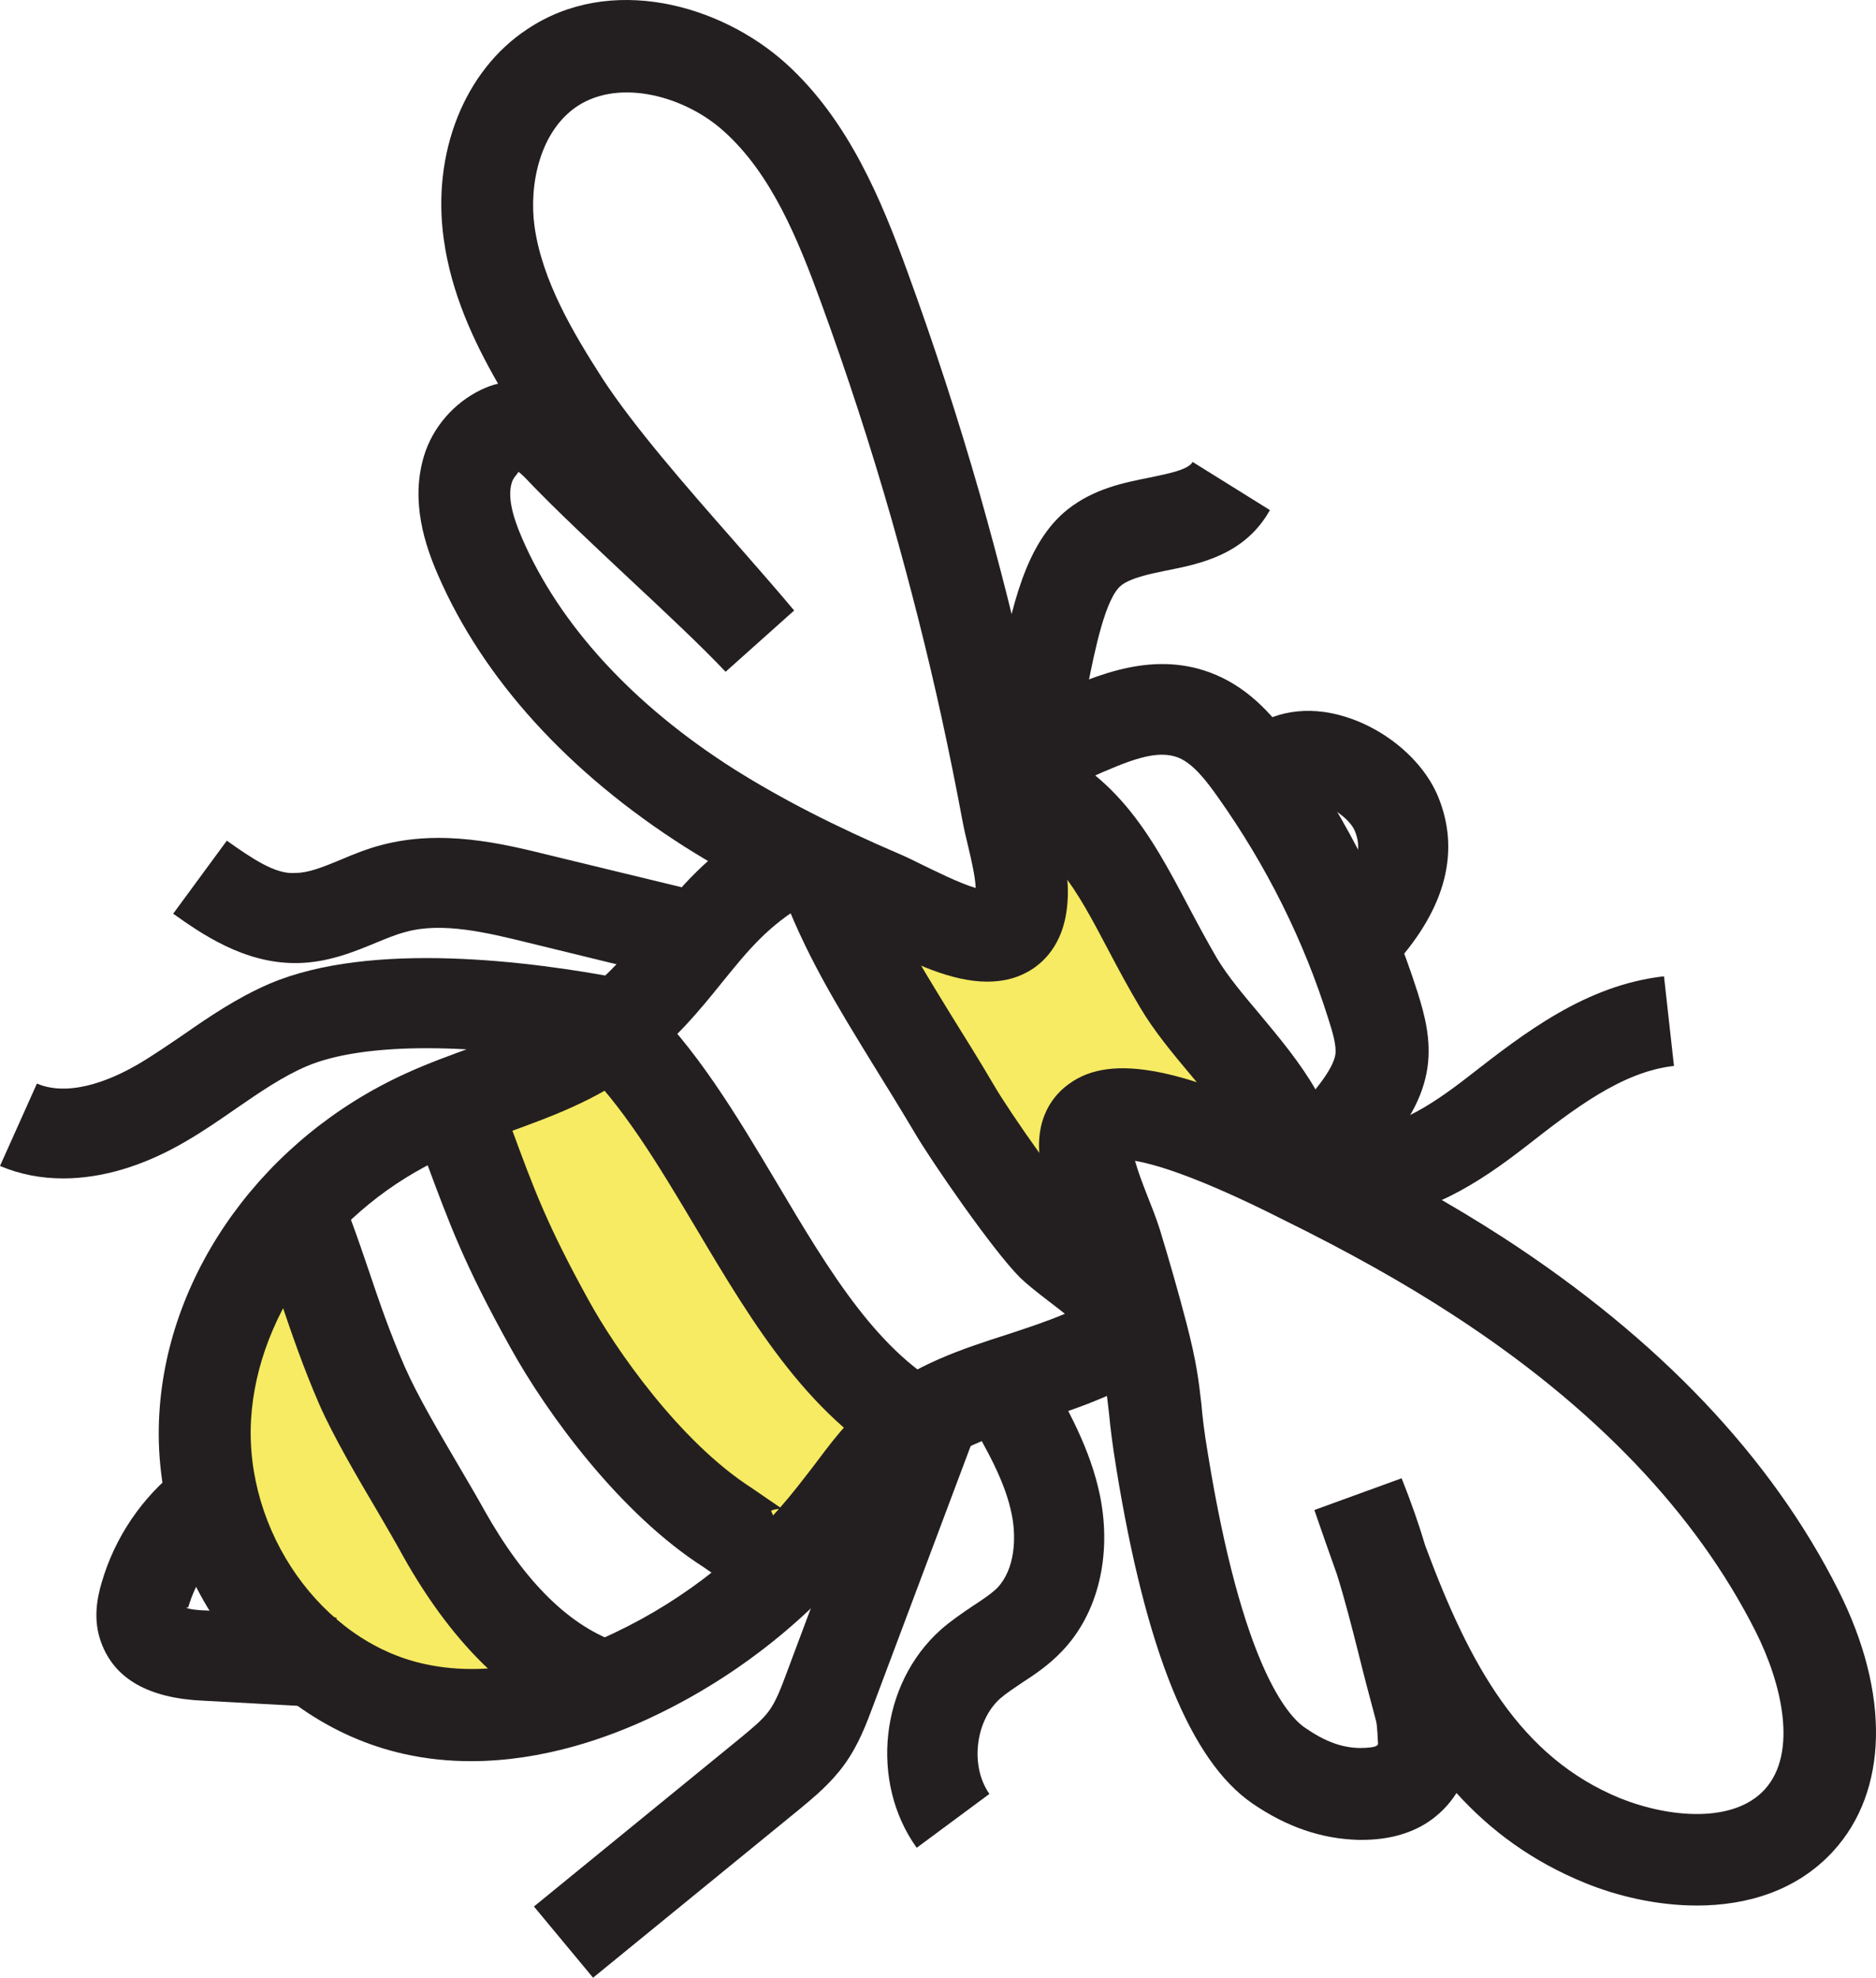 <svg xmlns="http://www.w3.org/2000/svg" width="130" height="137" viewBox="0 0 130 137">
    <g fill="none" fill-rule="evenodd">
        <g>
            <g>
                <path fill="#F6EB62" d="M79.887 63.086C77.427 60.95 74.537 59 73.306 56c-1.119.57-1.25 2.098-1.1 3.35.15 1.251.41 2.632-.354 3.625-.858 1.123-2.517 1.142-3.915.976-3.43-.405-6.786-1.307-9.937-2.724.914 4.436 2.852 8.632 5.63 12.202 1.809 2.301 3.915 4.326 5.836 6.516 2.442 2.779 4.586 5.834 6.357 9.055 2.032-2.706.429-6.46-.242-9.755-.075-.368-.131-.773.093-1.085.298-.387.857-.387 1.342-.35 2.274.147 4.53.331 6.786.57 1.175.11 2.33.24 3.486.368.709.074 1.753.313 2.387-.128.708-.534.074-1.491-.168-2.117-.392-.975-.839-1.95-1.342-2.89-.951-1.877-2.088-3.644-3.375-5.337-1.454-1.877-3.095-3.644-4.903-5.19M16.003 101.158c.054 1.803.51 3.587 1.166 5.281 1.586 4.17 4.41 7.958 8.256 10.27 3.827 2.295 8.693 3.024 12.903 1.458.2-.073.42-.182.547-.346.255-.346.073-.838-.128-1.202-1.731-3.242-4.027-6.119-6.196-9.07-2.97-4.096-5.686-8.358-8.147-12.801-.91-1.694-1.95-3.86-3.881-4.607-2.133-.802-2.516 2.02-2.99 3.46-.82 2.44-1.585 4.953-1.53 7.557M35.306 75.353c-.508.495-1.016 1.063-1.216 1.741-.236.843.036 1.741.308 2.566 2.341 6.927 5.408 13.562 9.2 19.774 1.053 1.76 2.178 3.464 3.738 4.765 1.56 1.283 3.611 2.09 5.607 1.704 2.05-.384 3.647-1.942 5.117-3.445 1.016-.99 2.087-2.217 1.923-3.61-.072-.623-.363-1.173-.653-1.705l-9.998-18.216c-1.325-2.42-2.667-4.966-4.5-7.074-1.56-1.814-3.938-.312-5.643.623-1.397.788-2.722 1.76-3.883 2.877" transform="translate(-233 -1903) translate(233 1903)"/>
                <path fill="#231F20" d="M90.504 85l-1.712-6.057c.763-.218.986-.345 1.024-.345-.094-.562.316-1.85 1.638-3.518.632-.834.986-1.487 1.08-2.013.092-.635-.187-1.56-.466-2.43-1.713-5.477-4.3-10.664-7.67-15.415-.818-1.16-1.712-2.303-2.698-2.72-1.49-.617-3.35.108-6.292 1.432-1.917.834-4.095 1.814-6.421 2.158L68 49.872c1.452-.218 3.053-.925 4.747-1.669 3.257-1.45 7.296-3.246 11.522-1.45 2.457 1.051 4.076 2.974 5.453 4.896 3.723 5.296 6.59 11.063 8.526 17.138.465 1.487.949 3.246.67 5.169-.317 2.176-1.49 3.862-2.346 4.95-.632.78-.781 1.252-.949 1.778-.67 2.085-1.675 3.391-5.119 4.316" transform="translate(-233 -1903) translate(233 1903)"/>
                <path fill="#231F20" d="M96.71 66.757l-4.662-4.14c2.358-2.646 2.25-4.05 1.836-5.058-.504-1.206-2.88-2.394-3.474-2.07l-4.77-3.978c1.386-1.728 3.618-2.52 6.084-2.196 3.402.468 6.732 2.952 7.938 5.886 1.53 3.744.54 7.65-2.952 11.556M98.76 107.06c3.079 8.288 6.566 14.67 13.522 17.513 3.45 1.375 7.865 1.724 9.998-.605 2.319-2.531 1.206-7.336-.63-10.967-4.137-8.197-11.186-15.57-20.961-21.915-3.432-2.237-7.309-4.4-11.816-6.62-5.88-2.97-8.83-3.814-10.22-4.053.222.789.519 1.559.834 2.366.315.788.63 1.595.872 2.347.668 2.183 1.298 4.383 1.873 6.584.705 2.732.835 3.961 1.02 5.556.075.88.186 1.871.446 3.411 2.374 14.635 5.509 18.192 6.752 19.018 1.354.935 2.522 1.375 3.802 1.393 1.243-.018 1.187-.201 1.243-.275-.019-.128-.037-1.247-.148-1.632-.446-1.65-.854-3.209-1.225-4.713-.482-1.907-.927-3.65-1.484-5.428-.519-1.449-1.038-2.934-1.558-4.438l6.047-2.2c.65 1.631 1.187 3.154 1.633 4.657M117.587 132c-2.745 0-5.49-.642-7.735-1.559-3.654-1.485-6.548-3.613-8.922-6.235-.983 1.54-2.894 3.246-6.567 3.246h-.24c-2.56-.073-4.972-.899-7.346-2.53-4.267-2.935-7.364-10.527-9.423-23.218-.278-1.705-.408-2.805-.501-3.777-.148-1.32-.26-2.348-.853-4.64-.538-2.09-1.15-4.2-1.781-6.272-.204-.623-.464-1.284-.723-1.944-.538-1.338-1.132-2.879-1.392-4.474-.52-3.21 1.02-4.842 1.985-5.52 2.95-2.164 8.125-1.1 17.27 3.502 5.12 2.531 9.218 4.823 12.873 7.19 10.74 6.986 18.53 15.184 23.168 24.408 3.598 7.152 3.45 13.9-.371 18.064-2.523 2.75-5.992 3.759-9.442 3.759M35.906 32.68c.055.073-.348.386-.44.753-.275.882-.036 2.132.715 3.86 2.604 6.009 7.684 11.54 14.688 15.987 3.246 2.04 6.914 3.933 11.59 5.936.385.165.916.423 1.503.717.77.367 2.512 1.25 3.65 1.58-.037-.845-.294-1.893-.496-2.775-.165-.661-.312-1.305-.422-1.893-.44-2.352-.917-4.723-1.43-7.075-1.009-4.63-2.182-9.207-3.466-13.746-1.467-5.127-3.117-10.18-4.896-15.05-1.595-4.374-3.429-8.895-6.711-11.853-2.659-2.426-7.188-3.713-10.159-1.783-2.622 1.727-3.392 5.44-2.989 8.362.532 3.767 2.696 7.387 4.676 10.474 2.182 3.363 5.886 7.59 9.15 11.302 1.504 1.727 2.953 3.363 4.163 4.815l-4.75 4.245c-1.778-1.875-4.199-4.135-6.619-6.395-2.549-2.39-5.098-4.778-6.968-6.726-.239-.257-.624-.662-.789-.735M68.4 68c-2.494 0-5.171-1.323-7.262-2.37l-1.173-.552c-4.988-2.15-8.949-4.171-12.506-6.413-8.087-5.146-13.991-11.651-17.109-18.837-.88-2.021-1.925-5.072-.972-8.233.587-1.966 2.072-3.693 3.961-4.594.385-.183.77-.33 1.174-.422-1.706-2.96-3.246-6.285-3.76-9.997-.843-5.973 1.43-11.688 5.777-14.555C42.288-1.832 49.916.3 54.463 4.397c4.346 3.933 6.62 9.483 8.399 14.371 1.834 5.017 3.539 10.236 5.043 15.492 1.32 4.668 2.53 9.39 3.557 14.132.532 2.426 1.027 4.87 1.485 7.314.092.496.22 1.029.349 1.562.44 1.838.935 3.933.586 6.01-.403 2.535-1.925 3.675-2.805 4.116-.844.44-1.742.606-2.677.606" transform="translate(-233 -1903) translate(233 1903)"/>
                <path fill="#231F20" d="M92.996 82l-6.284-.206c.072-2.229-2.065-4.795-4.147-7.268-1.322-1.573-2.608-3.128-3.55-4.72-.815-1.367-1.54-2.716-2.228-4.027C74.542 61.527 72.93 58.474 69 57.2l1.883-6.2c6.34 2.06 8.91 6.95 11.41 11.67.634 1.198 1.304 2.453 2.046 3.727.78 1.292 1.866 2.566 2.97 3.877 2.717 3.26 5.814 6.95 5.687 11.726M32.642 122c-1.511 0-3.078-.147-4.626-.497-10.19-2.247-17.655-12.617-16.973-23.613.59-9.854 7.317-19.1 17.102-23.54 1.53-.7 3.115-1.27 4.681-1.841 2.765-1.013 5.382-1.953 7.446-3.5 2.027-1.547 3.372-3.205 4.791-4.955 1.972-2.45 4-4.973 7.722-7.054l3.115 5.58c-2.636 1.474-4.129 3.335-5.86 5.471-1.53 1.897-3.263 4.034-5.917 6.042-2.838 2.155-6.026 3.297-9.122 4.42-1.419.516-2.838 1.013-4.202 1.64-7.556 3.444-12.937 10.72-13.398 18.124-.479 7.81 4.902 15.435 11.98 16.982 4.957 1.105 9.932-.571 13.25-2.174 4.92-2.339 9.27-5.82 12.642-10.112l1.032-1.326c1.216-1.62 2.451-3.297 4.183-4.733 2.839-2.376 6.156-3.463 9.38-4.495 2.691-.884 5.235-1.731 7.133-3.241L81 94.169c-2.801 2.229-6.045 3.279-9.16 4.31-2.745.903-5.362 1.75-7.26 3.334-1.143.958-2.138 2.265-3.17 3.665l-1.124 1.437c-3.963 5.065-9.123 9.173-14.91 11.935-3.224 1.548-7.776 3.15-12.734 3.15" transform="translate(-233 -1903) translate(233 1903)"/>
                <path fill="#231F20" d="M47.472 67.956l-10.916-2.664c-2.78-.684-5.909-1.44-8.43-.738-.7.18-1.381.468-2.08.756-1.565.648-3.333 1.368-5.431 1.404h-.166c-3.59 0-6.516-2.052-8.449-3.42l3.718-5.058c1.694 1.188 3.37 2.376 4.786 2.232.884 0 1.896-.414 3.075-.9.92-.396 1.877-.774 2.834-1.026 4.197-1.116 8.34-.126 11.671.702L49 61.89l-1.528 6.066zM63.523 128c-3.276-4.573-2.538-11.36 1.674-15.11.684-.603 1.44-1.116 2.196-1.628.666-.439 1.314-.86 1.728-1.28 1.224-1.3 1.314-3.476.99-5.067-.45-2.269-1.692-4.427-3.006-6.732l5.4-3.183c1.44 2.506 3.06 5.36 3.726 8.634.828 4.134-.144 8.159-2.646 10.756-.9.951-1.89 1.61-2.79 2.195-.504.348-1.026.677-1.494 1.08-1.728 1.555-2.088 4.7-.738 6.603L63.523 128z" transform="translate(-233 -1903) translate(233 1903)"/>
                <path fill="#231F20" d="M41.097 137L37 132.068l14.276-11.648c.798-.663 1.558-1.27 2.021-1.914.482-.663.835-1.601 1.205-2.595L61.956 96 68 98.208l-7.472 19.893c-.482 1.288-1.02 2.76-2.02 4.14-.946 1.307-2.114 2.264-3.134 3.11L41.097 137zM4.374 81.632c-1.538 0-3.021-.288-4.374-.864l2.558-5.706c2.502 1.062 5.69-.576 6.969-1.314 1.075-.63 2.113-1.35 3.15-2.052 1.835-1.278 3.745-2.574 5.987-3.546 7.08-3.024 18.294-1.53 24.336-.378l-1.242 6.12c-8.878-1.692-16.551-1.71-20.499-.036-1.65.702-3.225 1.782-4.875 2.916-1.167.81-2.335 1.62-3.558 2.322-2.892 1.692-5.783 2.538-8.452 2.538" transform="translate(-233 -1903) translate(233 1903)"/>
                <path fill="#231F20" d="M63.051 102c-6.775-3.393-10.863-10.268-14.82-16.926-2.65-4.445-5.151-8.636-8.231-11.539L44.48 69c3.751 3.52 6.588 8.309 9.35 12.935 3.64 6.132 7.093 11.937 12.17 14.46L63.051 102zM53.996 111c-1.749 0-3.17-1.005-4.208-1.73l-1.057-.727c-5.702-3.648-10.784-10.515-13.408-15.28-3.151-5.676-4.153-8.412-5.847-12.972L28 76.345 33.884 74l1.512 4.02c1.622 4.411 2.514 6.83 5.41 12.08 1.822 3.312 6.268 9.752 11.277 12.971l1.275.875c.347.242.838.577 1.002.652-.164-.075-.583-.112-.929.055l2.569 5.9c-.71.317-1.385.447-2.004.447M41.024 120c-5.07-1.641-9.486-5.763-13.12-12.254-.485-.895-1.082-1.902-1.697-2.966-1.49-2.517-3.112-5.296-4.082-7.497-1.118-2.574-1.9-4.868-2.665-7.125-.708-2.108-1.416-4.215-2.46-6.584L22.927 81c1.1 2.555 1.882 4.812 2.646 7.069.709 2.107 1.436 4.234 2.48 6.621.875 1.996 2.366 4.514 3.708 6.808.653 1.119 1.286 2.182 1.79 3.096 2.814 5.017 5.982 8.132 9.449 9.251L41.024 120zM73.586 54L68 51.139c.501-1.1.895-3.051 1.29-4.927.823-4.036 1.736-8.584 4.708-10.934 1.809-1.421 3.85-1.838 5.676-2.198 1.253-.265 2.668-.53 2.972-1.08L88 35.335c-1.737 3.108-4.87 3.733-7.18 4.188-1.2.246-2.453.511-3.115 1.023-1.093.853-1.827 4.434-2.346 7.05-.483 2.368-.949 4.604-1.773 6.404M94.638 84.37c-.855 0-1.746-.108-2.638-.342l1.62-6.03c2.474.612 5.494-1.368 8.151-3.438 3.858-3.006 8.115-6.318 13.538-6.93l.691 6.21c-3.62.396-6.987 3.024-10.244 5.562-3.257 2.538-7.005 4.968-11.118 4.968M23.05 118.298l-8.946-.486c-3.798-.162-6.174-1.512-7.092-4.032-.594-1.584-.27-3.132.036-4.158.9-3.114 2.808-5.94 5.382-7.92l3.816 4.95c-1.53 1.17-2.664 2.844-3.204 4.698-.324-.036-.036.18 1.332.216l8.946.486-.27 6.246zM74.976 92c-.203-.244-1.562-1.294-2.296-1.856-.809-.619-1.543-1.2-2.002-1.65-1.91-1.913-6.154-8.082-7.274-9.994-1.028-1.725-1.984-3.281-2.884-4.725-2.553-4.163-4.775-7.744-6.52-12.506L59.988 59c1.488 4.125 3.453 7.294 5.914 11.306.918 1.481 1.91 3.056 2.957 4.838 1.139 1.968 5.014 7.462 6.282 8.7.312.337.808.694 1.359 1.106 1.892 1.444 3.839 2.944 4.5 4.969L74.976 92z" transform="translate(-233 -1903) translate(233 1903)"/>
            </g>
        </g>
    </g>
</svg>
